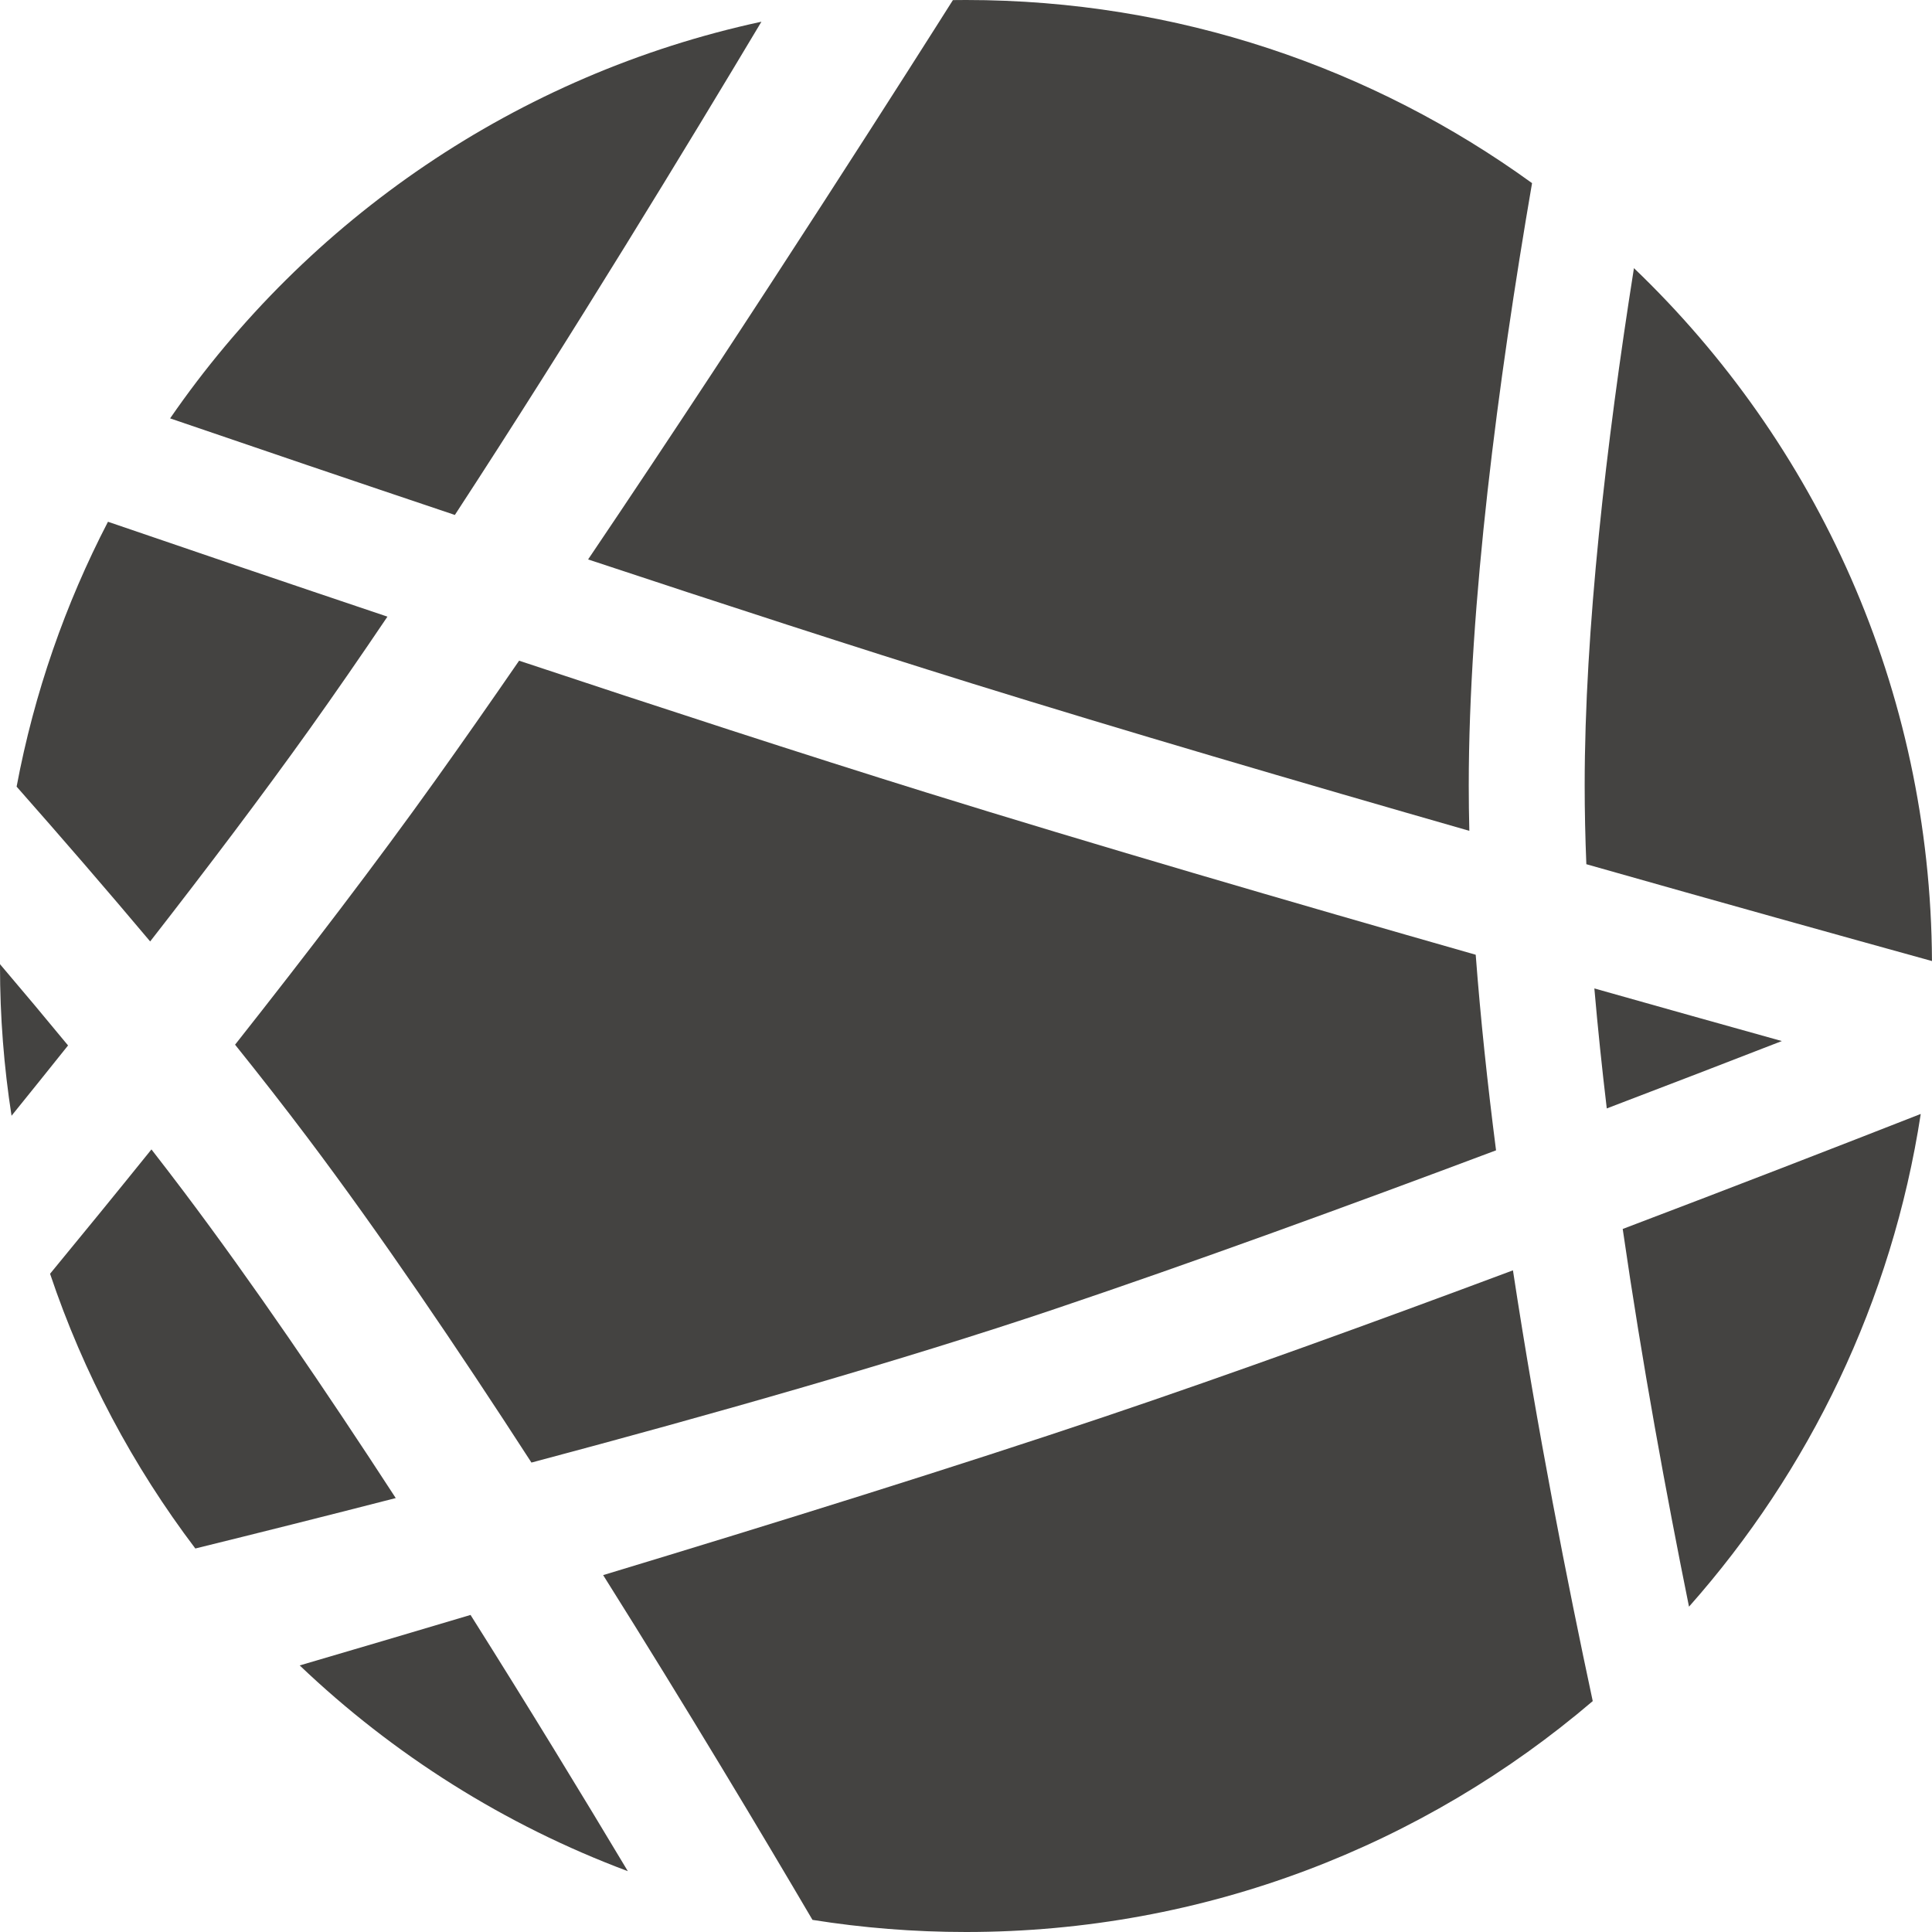 <svg width="80" height="80" viewBox="0 0 80 80" fill="none" xmlns="http://www.w3.org/2000/svg">
<g clip-path="url(#clip0_211_781)">
<path fill-rule="evenodd" clip-rule="evenodd" d="M38.373 32.82C45.165 34.931 53.461 37.352 61.106 39.534C61.305 42.168 61.596 44.896 61.948 47.633C55.797 49.943 49.321 52.302 43.675 54.204C37.337 56.339 29.471 58.575 22.006 60.562C18.928 55.803 15.708 51.055 12.734 47.108C11.798 45.865 10.791 44.575 9.734 43.258C12.7 39.502 15.613 35.692 18.035 32.299C19.15 30.738 20.312 29.075 21.495 27.358C27.321 29.295 33.258 31.23 38.373 32.82ZM66.533 45.898C69.097 44.921 71.545 43.977 73.782 43.108C71.443 42.456 68.814 41.719 66.019 40.929C66.16 42.562 66.334 44.225 66.533 45.898Z" fill="#444341"/>
<path d="M40 0C39.819 0 39.638 0.001 39.458 0.004C38.264 1.893 31.352 12.796 24.352 23.165C29.867 24.994 35.436 26.805 40.27 28.308C46.426 30.221 53.818 32.389 60.842 34.403C60.826 33.768 60.818 33.143 60.818 32.529C60.818 25.042 62.019 15.845 63.439 7.583C56.853 2.813 48.755 0 40 0Z" fill="#444341"/>
<path d="M31.529 0.899C21.415 3.08 12.724 9.084 7.044 17.324C10.517 18.513 14.577 19.893 18.835 21.323C23.698 13.872 28.558 5.869 31.529 0.899Z" fill="#444341"/>
<path d="M4.471 21.605C2.707 25.005 1.417 28.69 0.688 32.573C2.543 34.675 4.414 36.837 6.218 38.983C8.586 35.944 10.864 32.929 12.822 30.187C13.861 28.73 14.943 27.165 16.043 25.534C11.834 24.119 7.849 22.762 4.471 21.605Z" fill="#444341"/>
<path d="M0 40C0 42.109 0.163 44.18 0.478 46.201C1.25 45.246 2.033 44.273 2.818 43.29C1.901 42.176 0.957 41.05 7.01904e-05 39.925L0 40Z" fill="#444341"/>
<path d="M2.073 52.744C3.462 56.88 5.508 60.713 8.088 64.12C10.607 63.5 13.42 62.795 16.387 62.032C13.462 57.533 10.429 53.084 7.616 49.35C7.182 48.774 6.733 48.189 6.271 47.595C4.826 49.387 3.409 51.122 2.073 52.744Z" fill="#444341"/>
<path d="M12.41 68.962C16.282 72.652 20.892 75.573 25.997 77.481C24.132 74.366 21.892 70.689 19.484 66.871C17.006 67.609 14.622 68.314 12.41 68.962Z" fill="#444341"/>
<path d="M33.643 79.498C35.713 79.828 37.837 80 40 80C49.904 80 58.967 76.401 65.952 70.439C64.909 65.572 63.655 59.214 62.648 52.602C56.906 54.748 50.957 56.904 45.722 58.668C39.644 60.715 32.162 63.047 24.975 65.222C28.457 70.761 31.561 75.955 33.643 79.498Z" fill="#444341"/>
<path d="M69.938 66.529C74.917 60.913 78.341 53.887 79.534 46.126C76.075 47.482 71.789 49.145 67.193 50.889C67.997 56.447 69.001 61.901 69.938 66.529Z" fill="#444341"/>
<path d="M79.999 39.795C79.943 28.516 75.218 18.341 67.658 11.103C66.506 18.388 65.618 26.091 65.618 32.529C65.618 33.583 65.642 34.671 65.687 35.785C71.263 37.368 76.333 38.781 79.999 39.795Z" fill="#444341"/>
</g>
<defs>
<clipPath id="clip0_211_781">
<rect width="80" height="80" fill="white"/>
</clipPath>
</defs>
</svg>
